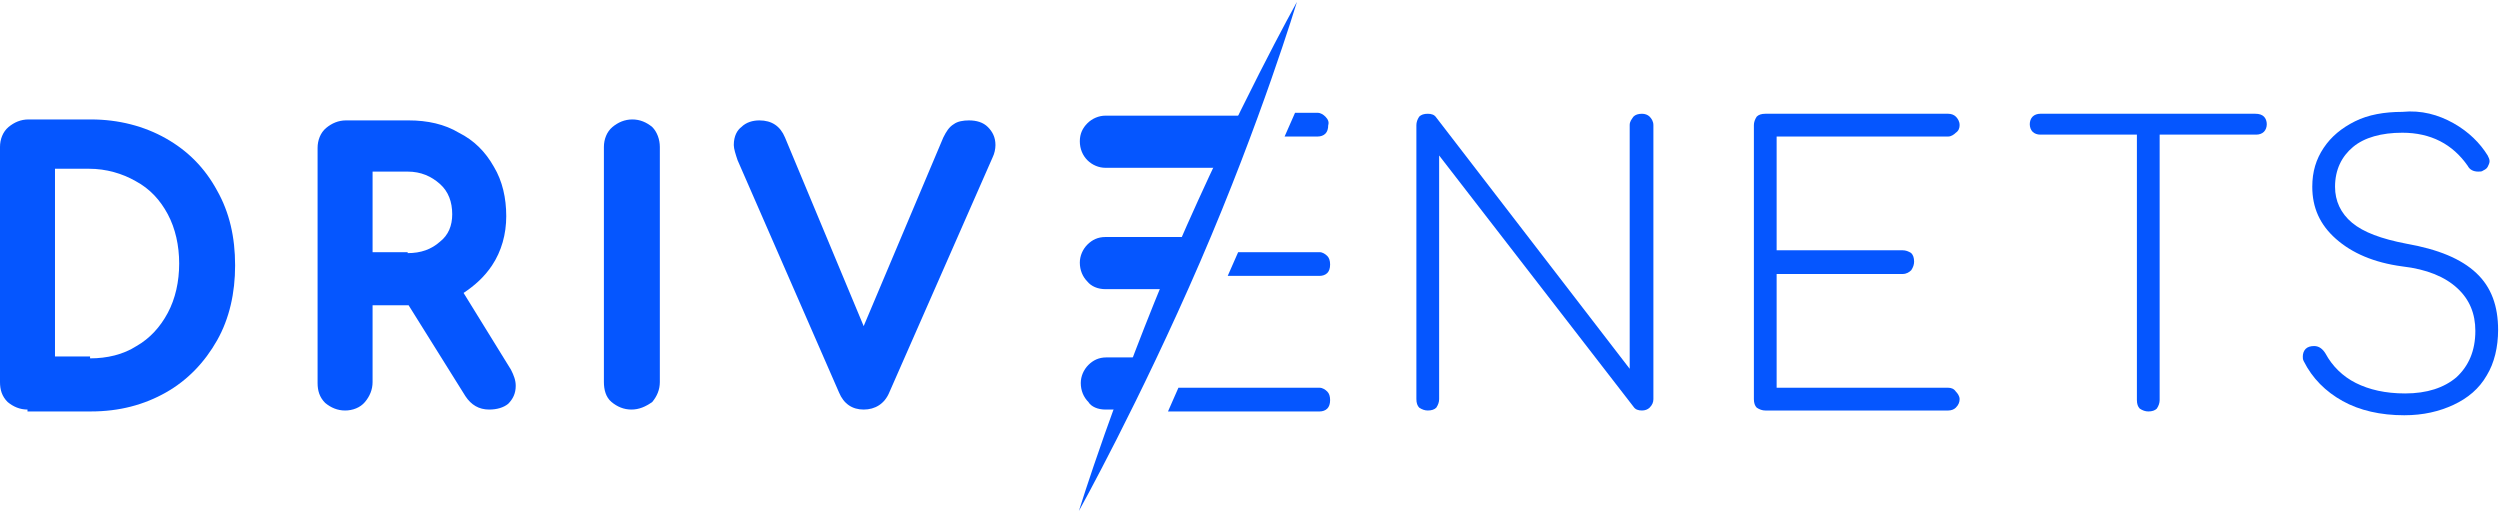 <?xml version="1.0" encoding="utf-8"?>
<!-- Generator: Adobe Illustrator 23.0.3, SVG Export Plug-In . SVG Version: 6.00 Build 0)  -->
<svg version="1.1" id="Layer_1" xmlns="http://www.w3.org/2000/svg" xmlns:xlink="http://www.w3.org/1999/xlink" x="0px" y="0px"
	 viewBox="124.2 144.8 263.7 54" style="enable-background:new 124.2 144.8 263.7 54;" xml:space="preserve">
<style type="text/css">
	.st0{fill:#0556FF;}
</style>
<g>
	<path class="st0" d="M127.1,188c-0.8,0-1.5-0.3-2.1-0.8c-0.6-0.6-0.8-1.3-0.8-2.1v-24.8c0-0.8,0.3-1.6,0.9-2.1
		c0.6-0.5,1.3-0.8,2.1-0.8h6.6c2.9,0,5.6,0.7,7.9,2c2.3,1.3,4.1,3.1,5.4,5.5c1.3,2.3,1.9,4.9,1.9,7.9c0,2.9-0.6,5.6-1.9,7.9
		c-1.3,2.3-3.1,4.2-5.4,5.5c-2.3,1.3-4.9,2-7.9,2H127.1z M133.7,182.6c1.8,0,3.5-0.4,4.9-1.3c1.4-0.8,2.5-2,3.3-3.5
		c0.8-1.5,1.2-3.3,1.2-5.2c0-1.9-0.4-3.7-1.2-5.2c-0.8-1.5-1.9-2.7-3.4-3.5c-1.4-0.8-3.1-1.3-4.9-1.3H130v19.8H133.7z"/>
	<path class="st0" d="M175.8,188c-1.1,0-1.9-0.5-2.5-1.4l-6-9.6h-3.8v8.1c0,0.8-0.3,1.5-0.8,2.1c-0.5,0.6-1.3,0.9-2.1,0.9
		c-0.8,0-1.5-0.3-2.1-0.8c-0.6-0.6-0.8-1.3-0.8-2.1v-24.8c0-0.8,0.3-1.6,0.9-2.1c0.6-0.5,1.3-0.8,2.1-0.8h6.6c2,0,3.8,0.4,5.3,1.3
		c1.6,0.8,2.8,2,3.7,3.6c0.9,1.5,1.3,3.3,1.3,5.2c0,1.9-0.5,3.7-1.5,5.2c-0.8,1.2-1.8,2.1-3,2.9l5,8.1c0.3,0.6,0.5,1.1,0.5,1.7
		c0,0.8-0.3,1.4-0.8,1.9C177.3,187.8,176.6,188,175.8,188z M167.2,171.5c1.4,0,2.5-0.4,3.4-1.2c0.9-0.7,1.3-1.7,1.3-2.9
		c0-1.3-0.4-2.4-1.3-3.2c-0.9-0.8-2-1.3-3.4-1.3h-3.7v8.5H167.2z"/>
	<path class="st0" d="M190.8,188c-0.8,0-1.5-0.3-2.1-0.8c-0.6-0.5-0.8-1.3-0.8-2.1v-24.8c0-0.8,0.3-1.6,0.9-2.1
		c0.6-0.5,1.3-0.8,2.1-0.8c0.8,0,1.5,0.3,2.1,0.8c0.5,0.5,0.8,1.3,0.8,2.1v24.8c0,0.8-0.3,1.5-0.8,2.1
		C192.3,187.7,191.6,188,190.8,188z"/>
	<path class="st0" d="M215.3,188c-1.2,0-2.1-0.6-2.6-1.8l-10.7-24.5l0,0c-0.2-0.6-0.4-1.2-0.4-1.6c0-1,0.4-1.6,0.8-1.9
		c0.5-0.5,1.2-0.7,1.9-0.7c1.3,0,2.2,0.6,2.7,1.8l8.3,19.9l8.4-19.9c0.3-0.6,0.6-1.1,1.1-1.4c0.4-0.3,1-0.4,1.6-0.4
		c0.8,0,1.5,0.2,2,0.7c0.5,0.5,0.8,1.1,0.8,1.9c0,0.4-0.1,0.9-0.3,1.3L218,186.2C217.5,187.4,216.5,188,215.3,188z"/>
	<path class="st0" d="M296.5,157.1c0.2-0.2,0.5-0.3,0.9-0.3c0.3,0,0.6,0.1,0.8,0.3c0.2,0.2,0.4,0.5,0.4,0.9v28.9
		c0,0.3-0.1,0.6-0.4,0.9c-0.2,0.2-0.5,0.3-0.8,0.3c-0.4,0-0.7-0.1-0.9-0.4L276,161.2v25.7c0,0.3-0.1,0.6-0.3,0.9
		c-0.2,0.2-0.5,0.3-0.9,0.3c-0.3,0-0.6-0.1-0.9-0.3c-0.2-0.2-0.3-0.5-0.3-0.9V158c0-0.3,0.1-0.6,0.3-0.9c0.2-0.2,0.5-0.3,0.9-0.3
		c0.4,0,0.7,0.1,0.9,0.4l20.4,26.5V158C296.1,157.6,296.3,157.4,296.5,157.1z"/>
	<path class="st0" d="M330.5,186.1c0.2,0.2,0.4,0.5,0.4,0.8c0,0.3-0.1,0.6-0.4,0.9c-0.2,0.2-0.5,0.3-0.8,0.3h-19.3
		c-0.3,0-0.6-0.1-0.9-0.3c-0.2-0.2-0.3-0.5-0.3-0.9V158c0-0.3,0.1-0.6,0.3-0.9c0.2-0.2,0.5-0.3,0.9-0.3h19.3c0.3,0,0.6,0.1,0.8,0.3
		c0.2,0.2,0.4,0.5,0.4,0.9c0,0.3-0.1,0.6-0.4,0.8c-0.2,0.2-0.5,0.4-0.8,0.4h-18.1v12h13.3c0.3,0,0.6,0.1,0.9,0.3
		c0.2,0.2,0.3,0.5,0.3,0.9c0,0.3-0.1,0.6-0.3,0.9c-0.2,0.2-0.5,0.4-0.9,0.4h-13.3v12h18.1C330,185.7,330.3,185.8,330.5,186.1z"/>
	<path class="st0" d="M363,157.1c0.2,0.2,0.3,0.5,0.3,0.8c0,0.3-0.1,0.6-0.3,0.8c-0.2,0.2-0.5,0.3-0.8,0.3h-10.2v28
		c0,0.3-0.1,0.6-0.3,0.9c-0.2,0.2-0.5,0.3-0.9,0.3c-0.3,0-0.6-0.1-0.9-0.3c-0.2-0.2-0.3-0.5-0.3-0.9v-28h-10.2
		c-0.3,0-0.6-0.1-0.8-0.3c-0.2-0.2-0.3-0.5-0.3-0.8c0-0.3,0.1-0.6,0.3-0.8c0.2-0.2,0.5-0.3,0.8-0.3h22.7
		C362.5,156.8,362.8,156.9,363,157.1z"/>
	<path class="st0" d="M383,157.8c1.6,0.9,2.8,2.1,3.6,3.4c0.1,0.2,0.2,0.4,0.2,0.6c0,0.2-0.1,0.4-0.2,0.6c-0.1,0.2-0.3,0.3-0.5,0.4
		c-0.1,0.1-0.3,0.1-0.5,0.1c-0.5,0-0.9-0.2-1.1-0.6c-1.6-2.3-3.9-3.5-6.9-3.5c-2.2,0-4,0.5-5.2,1.5c-1.2,1-1.9,2.4-1.9,4.2
		c0,1.5,0.6,2.8,1.8,3.8c1.2,1,3.1,1.7,5.7,2.2c3.4,0.6,5.8,1.6,7.4,3.1c1.6,1.5,2.3,3.5,2.3,6c0,1.8-0.4,3.5-1.2,4.8
		c-0.8,1.4-2,2.4-3.5,3.1c-1.5,0.7-3.2,1.1-5.2,1.1c-2.5,0-4.7-0.5-6.5-1.5c-1.8-1-3.2-2.4-4.1-4.2c-0.1-0.2-0.1-0.3-0.1-0.5
		c0-0.3,0.1-0.6,0.3-0.8c0.2-0.2,0.5-0.3,0.9-0.3c0.5,0,0.9,0.3,1.2,0.8c0.7,1.3,1.8,2.4,3.2,3.1c1.4,0.7,3.1,1.1,5.2,1.1
		c2.3,0,4.1-0.6,5.4-1.7c1.3-1.2,2-2.8,2-4.9c0-1.8-0.6-3.3-1.9-4.5c-1.3-1.2-3.2-2-5.8-2.3c-3-0.4-5.3-1.4-7-2.9
		c-1.7-1.5-2.5-3.3-2.5-5.5c0-1.6,0.4-2.9,1.2-4.1c0.8-1.2,1.9-2.1,3.3-2.8c1.4-0.7,3.1-1,5-1C379.6,156.4,381.4,156.9,383,157.8z"
		/>
	<path class="st0" d="M264.2,186.1c-0.2-0.2-0.5-0.4-0.8-0.4h-14.9l-1.1,2.5h16c0.3,0,0.6-0.1,0.8-0.3c0.2-0.2,0.3-0.5,0.3-0.9
		C264.5,186.6,264.4,186.3,264.2,186.1z"/>
	<path class="st0" d="M264.2,171.8c-0.2-0.2-0.5-0.4-0.8-0.4h-8.6l-1.1,2.5h9.7c0.3,0,0.6-0.1,0.8-0.3c0.2-0.2,0.3-0.5,0.3-0.9
		C264.5,172.3,264.4,172,264.2,171.8z"/>
	<path class="st0" d="M264,157.1c-0.2-0.2-0.5-0.4-0.8-0.4h-2.4l-1.1,2.5h3.5c0.3,0,0.6-0.1,0.8-0.3c0.2-0.2,0.3-0.5,0.3-0.9
		C264.4,157.7,264.3,157.4,264,157.1z"/>
	<path class="st0" d="M240.8,188h1l2.4-5.5h-3.3c-0.8,0-1.4,0.3-1.9,0.8c-0.5,0.5-0.8,1.2-0.8,1.9c0,0.8,0.3,1.5,0.8,2
		C239.3,187.7,240,188,240.8,188z"/>
	<path class="st0" d="M240.8,175.3h6.4l2.4-5.5h-8.8c-0.8,0-1.4,0.3-1.9,0.8c-0.5,0.5-0.8,1.2-0.8,1.9c0,0.8,0.3,1.5,0.8,2
		C239.3,175,240,175.3,240.8,175.3z"/>
	<path class="st0" d="M240.8,162.5c-0.7,0-1.4-0.3-1.9-0.8c-0.5-0.5-0.8-1.2-0.8-2c0-0.8,0.3-1.4,0.8-1.9c0.5-0.5,1.2-0.8,1.9-0.8
		h15.4l-2.4,5.5H240.8z"/>
	<path class="st0" d="M250.8,172.4c-6.4,14.8-12.8,26.3-12.8,26.3s3.9-12.6,10.2-27.4c6.4-14.8,12.8-26.3,12.8-26.3
		S257.2,157.6,250.8,172.4z"/>
</g>
</svg>
